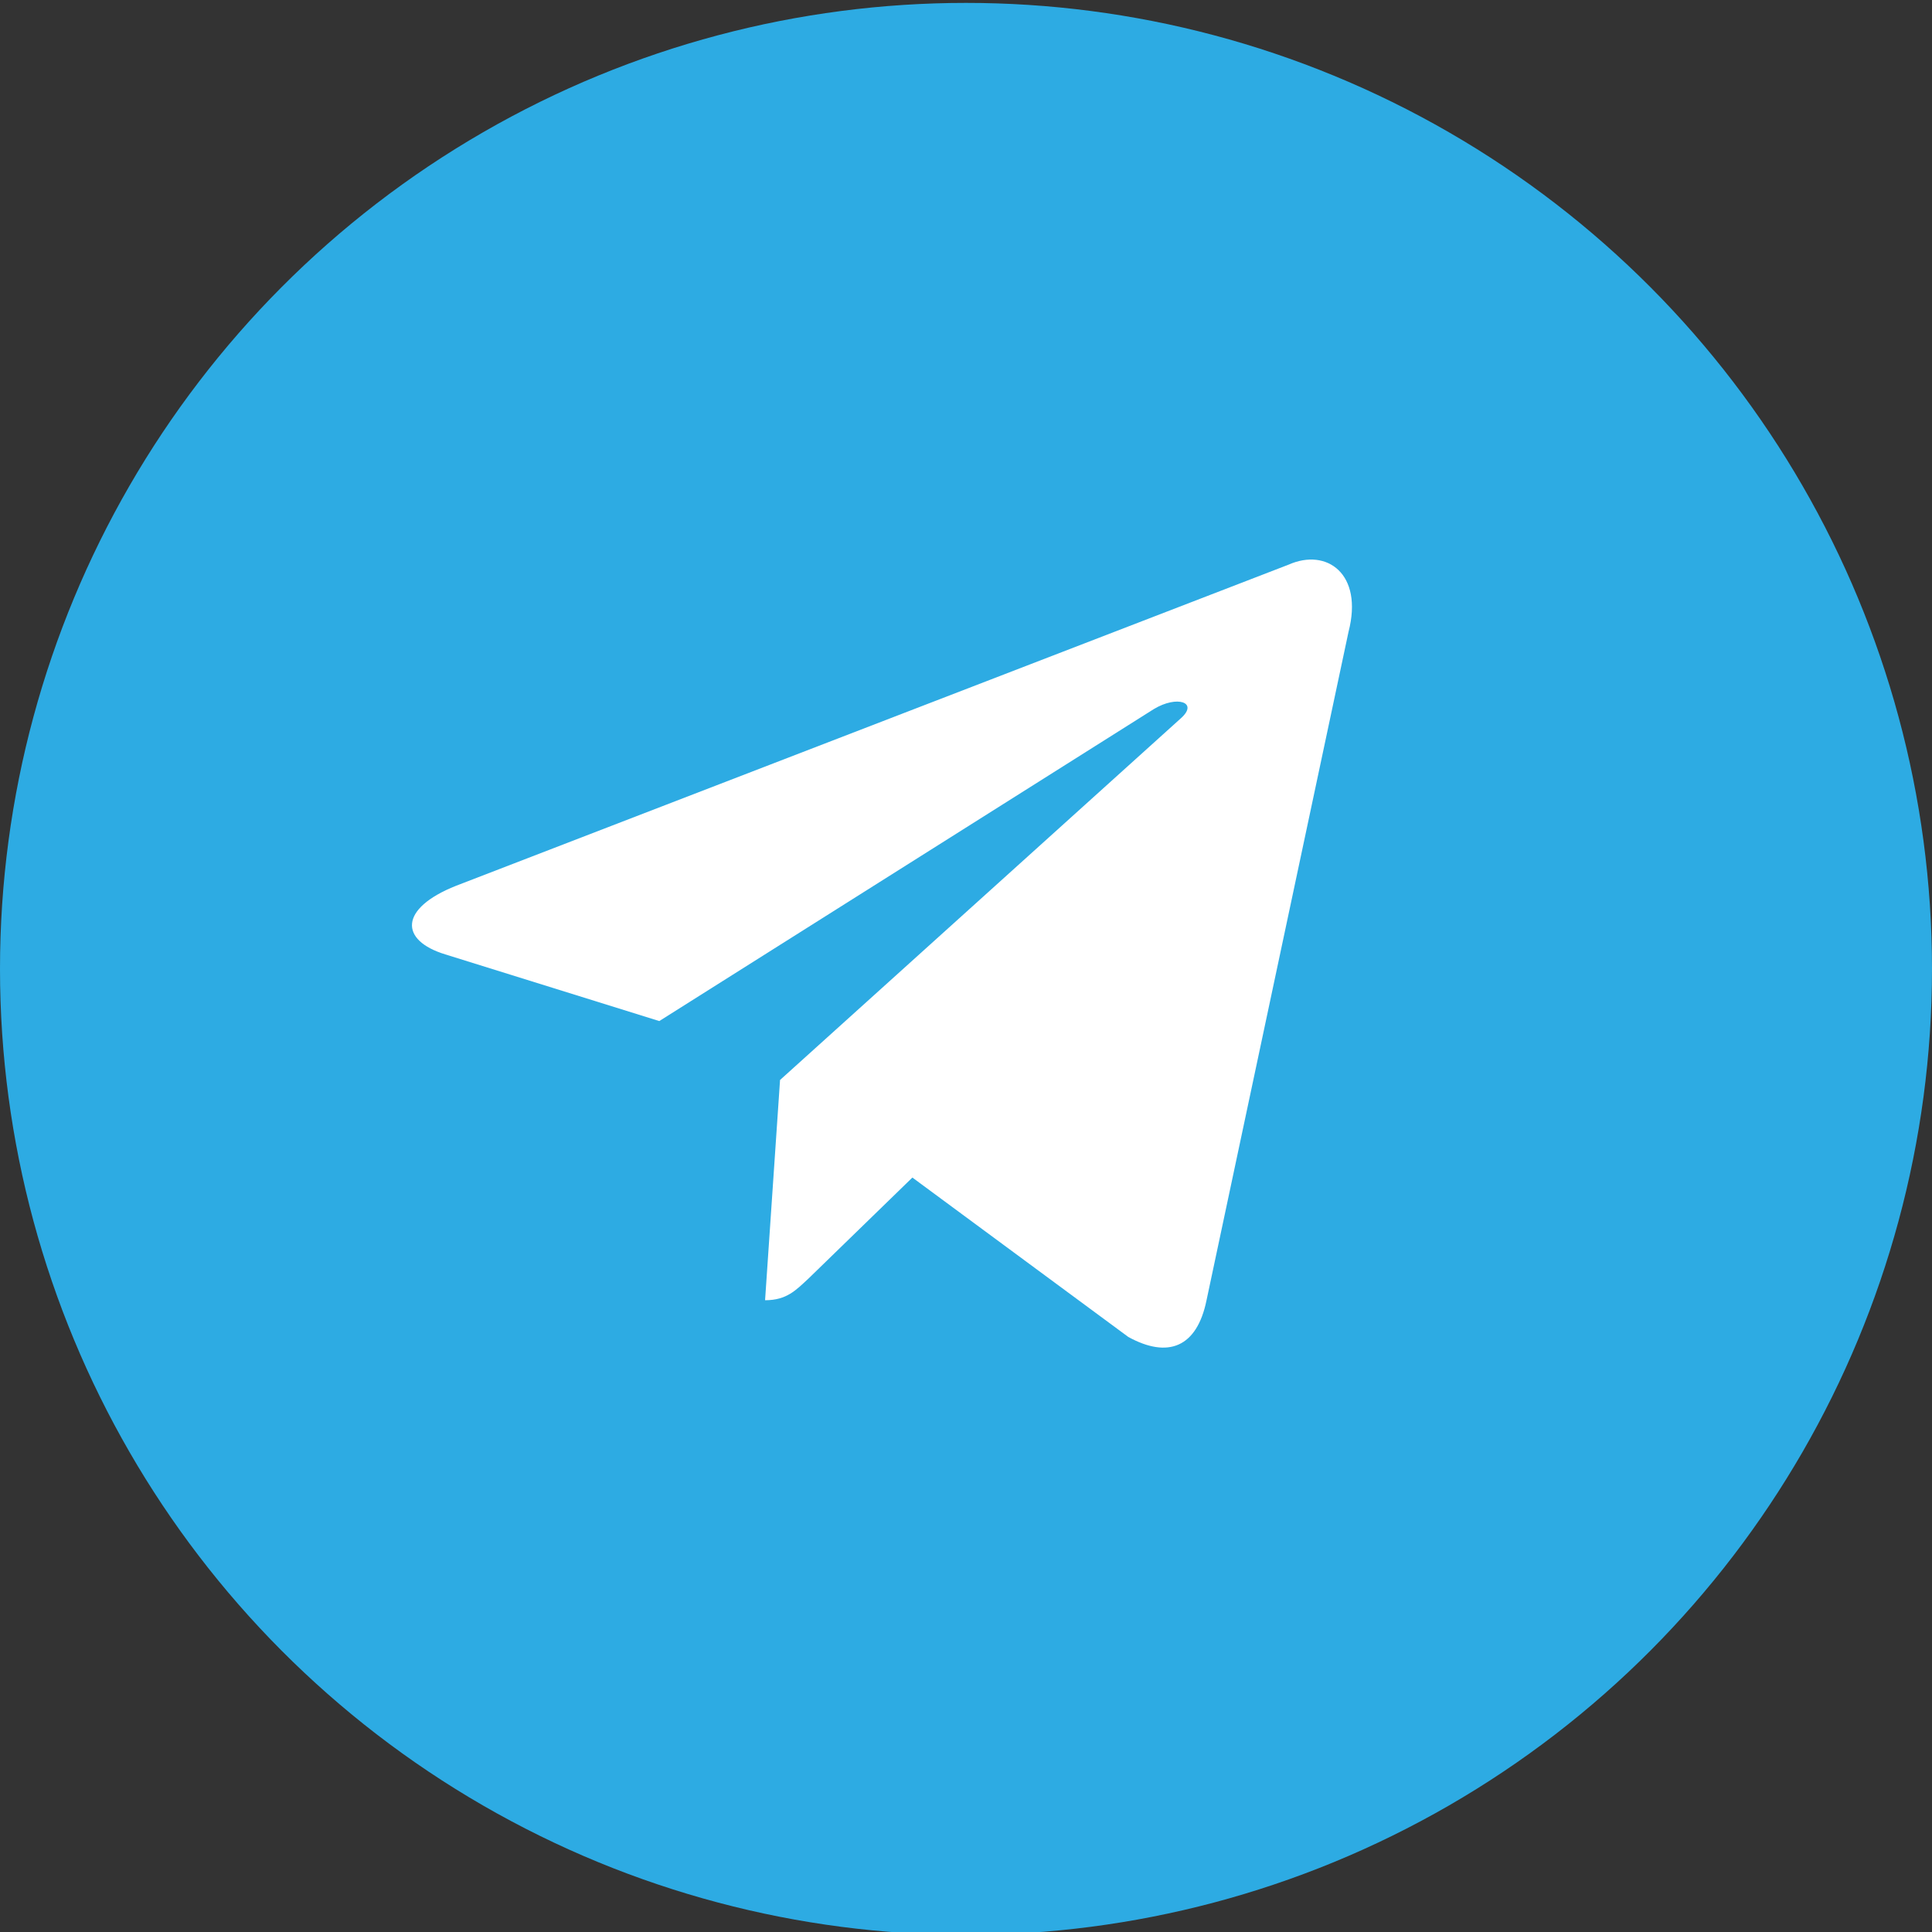 <?xml version="1.0" encoding="UTF-8"?> <svg xmlns="http://www.w3.org/2000/svg" xmlns:xlink="http://www.w3.org/1999/xlink" version="1.1" id="Layer_1" x="0px" y="0px" viewBox="0 0 40 40" style="enable-background:new 0 0 40 40;" xml:space="preserve"><rect x="0" y="0" width="40" height="40" fill="#333333" stroke="none"/> <style type="text/css"> .st0{fill:#2DABE3;} .st1{fill:#FFFFFF;} </style> <g> <g> <circle class="st0" cx="20" cy="20.06" r="20"></circle> <path class="st1" d="M26.68,11.69L9.44,18.34c-1.18,0.47-1.17,1.13-0.22,1.42l4.43,1.38l10.24-6.46c0.48-0.29,0.93-0.14,0.56,0.19 l-8.3,7.49h0l0,0l-0.31,4.56c0.45,0,0.64-0.21,0.9-0.45l2.15-2.09l4.47,3.3c0.82,0.45,1.42,0.22,1.62-0.76l2.94-13.84 C28.23,11.88,27.47,11.34,26.68,11.69z"></path> </g> </g> </svg> 